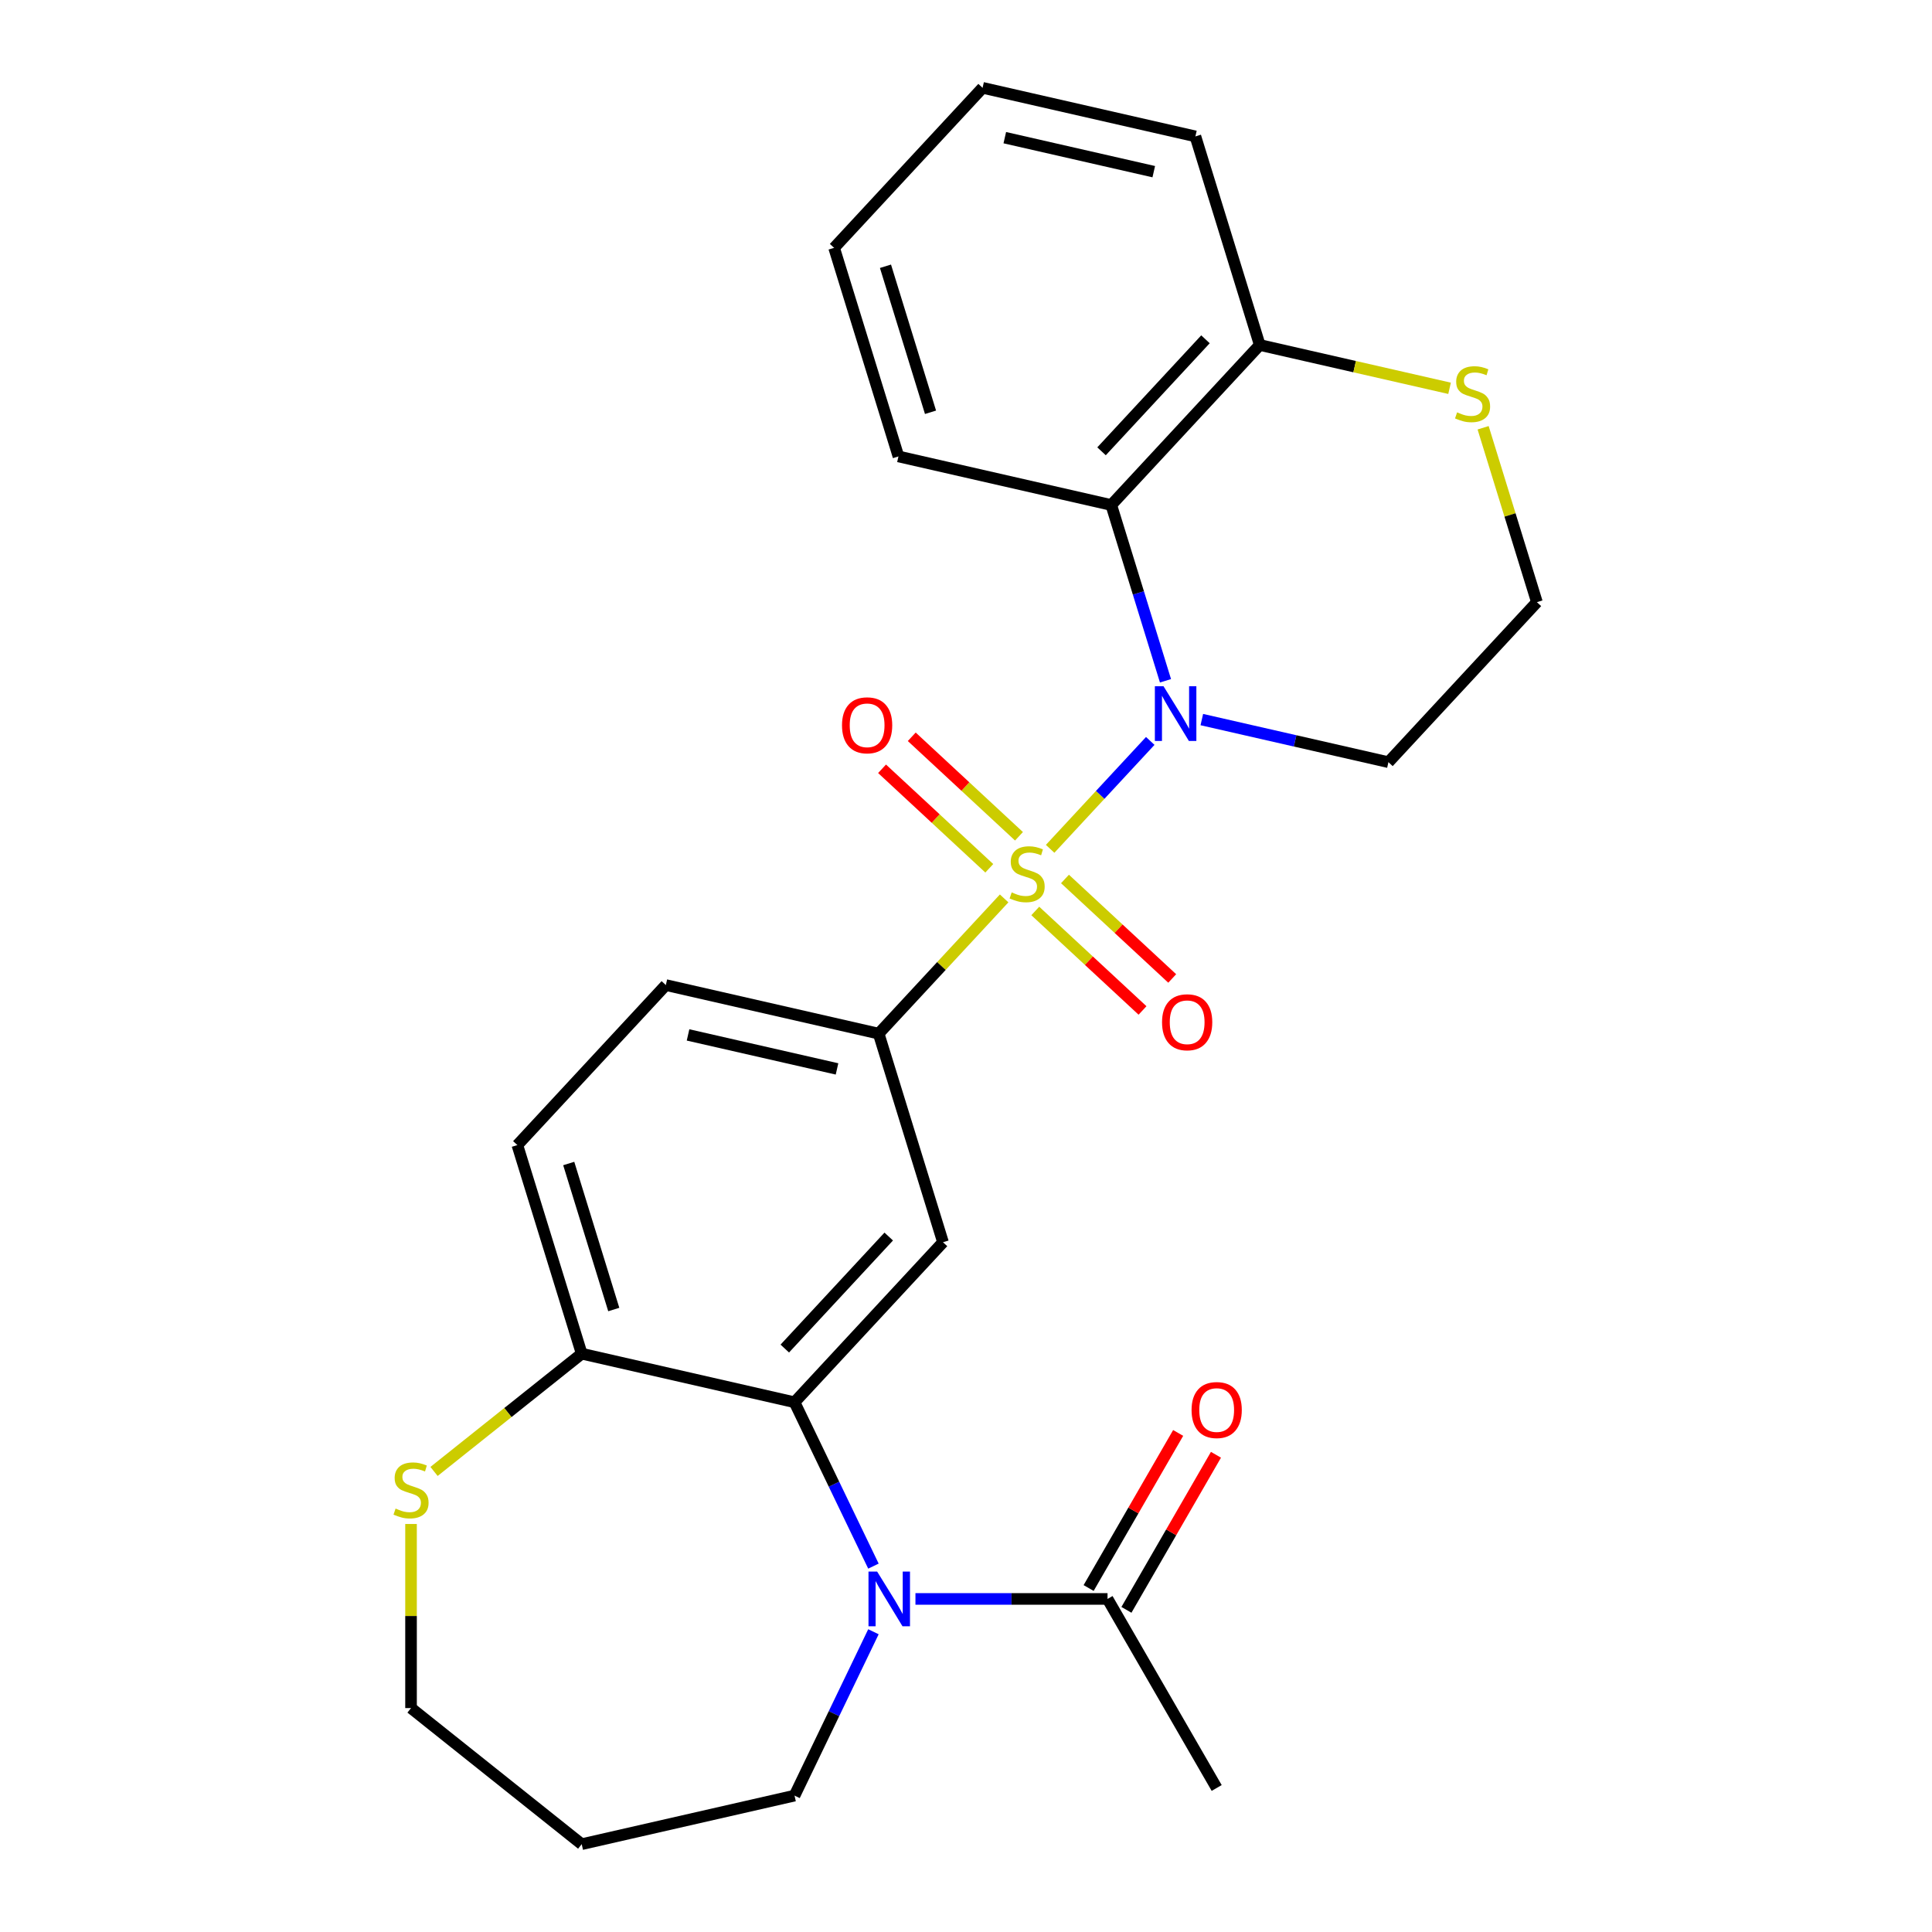 <?xml version='1.0' encoding='iso-8859-1'?>
<svg version='1.1' baseProfile='full'
              xmlns='http://www.w3.org/2000/svg'
                      xmlns:rdkit='http://www.rdkit.org/xml'
                      xmlns:xlink='http://www.w3.org/1999/xlink'
                  xml:space='preserve'
width='1000px' height='1000px' viewBox='0 0 1000 1000'>
<!-- END OF HEADER -->
<rect style='opacity:1.0;fill:#FFFFFF;stroke:none' width='1000' height='1000' x='0' y='0'> </rect>
<path class='bond-0' d='M 543.549,439.355 L 569.459,411.431' style='fill:none;fill-rule:evenodd;stroke:#CCCC00;stroke-width:6px;stroke-linecap:butt;stroke-linejoin:miter;stroke-opacity:1' />
<path class='bond-0' d='M 569.459,411.431 L 595.368,383.507' style='fill:none;fill-rule:evenodd;stroke:#0000FF;stroke-width:6px;stroke-linecap:butt;stroke-linejoin:miter;stroke-opacity:1' />
<path class='bond-3' d='M 519.739,465.016 L 487.266,500.014' style='fill:none;fill-rule:evenodd;stroke:#CCCC00;stroke-width:6px;stroke-linecap:butt;stroke-linejoin:miter;stroke-opacity:1' />
<path class='bond-3' d='M 487.266,500.014 L 454.793,535.012' style='fill:none;fill-rule:evenodd;stroke:#000000;stroke-width:6px;stroke-linecap:butt;stroke-linejoin:miter;stroke-opacity:1' />
<path class='bond-7' d='M 535.864,471.514 L 563.615,497.263' style='fill:none;fill-rule:evenodd;stroke:#CCCC00;stroke-width:6px;stroke-linecap:butt;stroke-linejoin:miter;stroke-opacity:1' />
<path class='bond-7' d='M 563.615,497.263 L 591.366,523.013' style='fill:none;fill-rule:evenodd;stroke:#FF0000;stroke-width:6px;stroke-linecap:butt;stroke-linejoin:miter;stroke-opacity:1' />
<path class='bond-7' d='M 551.234,454.949 L 578.985,480.698' style='fill:none;fill-rule:evenodd;stroke:#CCCC00;stroke-width:6px;stroke-linecap:butt;stroke-linejoin:miter;stroke-opacity:1' />
<path class='bond-7' d='M 578.985,480.698 L 606.737,506.448' style='fill:none;fill-rule:evenodd;stroke:#FF0000;stroke-width:6px;stroke-linecap:butt;stroke-linejoin:miter;stroke-opacity:1' />
<path class='bond-8' d='M 527.425,432.857 L 499.673,407.107' style='fill:none;fill-rule:evenodd;stroke:#CCCC00;stroke-width:6px;stroke-linecap:butt;stroke-linejoin:miter;stroke-opacity:1' />
<path class='bond-8' d='M 499.673,407.107 L 471.922,381.358' style='fill:none;fill-rule:evenodd;stroke:#FF0000;stroke-width:6px;stroke-linecap:butt;stroke-linejoin:miter;stroke-opacity:1' />
<path class='bond-8' d='M 512.054,449.422 L 484.303,423.673' style='fill:none;fill-rule:evenodd;stroke:#CCCC00;stroke-width:6px;stroke-linecap:butt;stroke-linejoin:miter;stroke-opacity:1' />
<path class='bond-8' d='M 484.303,423.673 L 456.552,397.923' style='fill:none;fill-rule:evenodd;stroke:#FF0000;stroke-width:6px;stroke-linecap:butt;stroke-linejoin:miter;stroke-opacity:1' />
<path class='bond-4' d='M 603.256,352.375 L 589.224,306.883' style='fill:none;fill-rule:evenodd;stroke:#0000FF;stroke-width:6px;stroke-linecap:butt;stroke-linejoin:miter;stroke-opacity:1' />
<path class='bond-4' d='M 589.224,306.883 L 575.192,261.391' style='fill:none;fill-rule:evenodd;stroke:#000000;stroke-width:6px;stroke-linecap:butt;stroke-linejoin:miter;stroke-opacity:1' />
<path class='bond-13' d='M 622.06,372.455 L 670.355,383.479' style='fill:none;fill-rule:evenodd;stroke:#0000FF;stroke-width:6px;stroke-linecap:butt;stroke-linejoin:miter;stroke-opacity:1' />
<path class='bond-13' d='M 670.355,383.479 L 718.651,394.502' style='fill:none;fill-rule:evenodd;stroke:#000000;stroke-width:6px;stroke-linecap:butt;stroke-linejoin:miter;stroke-opacity:1' />
<path class='bond-1' d='M 452.089,810.62 L 431.667,768.213' style='fill:none;fill-rule:evenodd;stroke:#0000FF;stroke-width:6px;stroke-linecap:butt;stroke-linejoin:miter;stroke-opacity:1' />
<path class='bond-1' d='M 431.667,768.213 L 411.245,725.806' style='fill:none;fill-rule:evenodd;stroke:#000000;stroke-width:6px;stroke-linecap:butt;stroke-linejoin:miter;stroke-opacity:1' />
<path class='bond-6' d='M 473.834,827.605 L 523.545,827.605' style='fill:none;fill-rule:evenodd;stroke:#0000FF;stroke-width:6px;stroke-linecap:butt;stroke-linejoin:miter;stroke-opacity:1' />
<path class='bond-6' d='M 523.545,827.605 L 573.257,827.605' style='fill:none;fill-rule:evenodd;stroke:#000000;stroke-width:6px;stroke-linecap:butt;stroke-linejoin:miter;stroke-opacity:1' />
<path class='bond-17' d='M 452.089,844.589 L 431.667,886.996' style='fill:none;fill-rule:evenodd;stroke:#0000FF;stroke-width:6px;stroke-linecap:butt;stroke-linejoin:miter;stroke-opacity:1' />
<path class='bond-17' d='M 431.667,886.996 L 411.245,929.403' style='fill:none;fill-rule:evenodd;stroke:#000000;stroke-width:6px;stroke-linecap:butt;stroke-linejoin:miter;stroke-opacity:1' />
<path class='bond-2' d='M 411.245,725.806 L 488.097,642.98' style='fill:none;fill-rule:evenodd;stroke:#000000;stroke-width:6px;stroke-linecap:butt;stroke-linejoin:miter;stroke-opacity:1' />
<path class='bond-2' d='M 406.208,698.012 L 460.004,640.033' style='fill:none;fill-rule:evenodd;stroke:#000000;stroke-width:6px;stroke-linecap:butt;stroke-linejoin:miter;stroke-opacity:1' />
<path class='bond-26' d='M 411.245,725.806 L 301.09,700.664' style='fill:none;fill-rule:evenodd;stroke:#000000;stroke-width:6px;stroke-linecap:butt;stroke-linejoin:miter;stroke-opacity:1' />
<path class='bond-5' d='M 454.793,535.012 L 488.097,642.98' style='fill:none;fill-rule:evenodd;stroke:#000000;stroke-width:6px;stroke-linecap:butt;stroke-linejoin:miter;stroke-opacity:1' />
<path class='bond-14' d='M 454.793,535.012 L 344.638,509.869' style='fill:none;fill-rule:evenodd;stroke:#000000;stroke-width:6px;stroke-linecap:butt;stroke-linejoin:miter;stroke-opacity:1' />
<path class='bond-14' d='M 433.241,553.271 L 356.132,535.672' style='fill:none;fill-rule:evenodd;stroke:#000000;stroke-width:6px;stroke-linecap:butt;stroke-linejoin:miter;stroke-opacity:1' />
<path class='bond-10' d='M 575.192,261.391 L 652.043,178.565' style='fill:none;fill-rule:evenodd;stroke:#000000;stroke-width:6px;stroke-linecap:butt;stroke-linejoin:miter;stroke-opacity:1' />
<path class='bond-10' d='M 570.154,233.597 L 623.95,175.619' style='fill:none;fill-rule:evenodd;stroke:#000000;stroke-width:6px;stroke-linecap:butt;stroke-linejoin:miter;stroke-opacity:1' />
<path class='bond-19' d='M 575.192,261.391 L 465.037,236.249' style='fill:none;fill-rule:evenodd;stroke:#000000;stroke-width:6px;stroke-linecap:butt;stroke-linejoin:miter;stroke-opacity:1' />
<path class='bond-15' d='M 583.042,833.254 L 606.213,793.121' style='fill:none;fill-rule:evenodd;stroke:#000000;stroke-width:6px;stroke-linecap:butt;stroke-linejoin:miter;stroke-opacity:1' />
<path class='bond-15' d='M 606.213,793.121 L 629.383,752.988' style='fill:none;fill-rule:evenodd;stroke:#FF0000;stroke-width:6px;stroke-linecap:butt;stroke-linejoin:miter;stroke-opacity:1' />
<path class='bond-15' d='M 563.472,821.955 L 586.643,781.822' style='fill:none;fill-rule:evenodd;stroke:#000000;stroke-width:6px;stroke-linecap:butt;stroke-linejoin:miter;stroke-opacity:1' />
<path class='bond-15' d='M 586.643,781.822 L 609.813,741.689' style='fill:none;fill-rule:evenodd;stroke:#FF0000;stroke-width:6px;stroke-linecap:butt;stroke-linejoin:miter;stroke-opacity:1' />
<path class='bond-22' d='M 573.257,827.605 L 629.751,925.455' style='fill:none;fill-rule:evenodd;stroke:#000000;stroke-width:6px;stroke-linecap:butt;stroke-linejoin:miter;stroke-opacity:1' />
<path class='bond-9' d='M 301.09,700.664 L 267.786,592.695' style='fill:none;fill-rule:evenodd;stroke:#000000;stroke-width:6px;stroke-linecap:butt;stroke-linejoin:miter;stroke-opacity:1' />
<path class='bond-9' d='M 317.688,677.808 L 294.375,602.23' style='fill:none;fill-rule:evenodd;stroke:#000000;stroke-width:6px;stroke-linecap:butt;stroke-linejoin:miter;stroke-opacity:1' />
<path class='bond-12' d='M 301.09,700.664 L 262.874,731.14' style='fill:none;fill-rule:evenodd;stroke:#000000;stroke-width:6px;stroke-linecap:butt;stroke-linejoin:miter;stroke-opacity:1' />
<path class='bond-12' d='M 262.874,731.14 L 224.657,761.617' style='fill:none;fill-rule:evenodd;stroke:#CCCC00;stroke-width:6px;stroke-linecap:butt;stroke-linejoin:miter;stroke-opacity:1' />
<path class='bond-23' d='M 652.043,178.565 L 618.739,70.597' style='fill:none;fill-rule:evenodd;stroke:#000000;stroke-width:6px;stroke-linecap:butt;stroke-linejoin:miter;stroke-opacity:1' />
<path class='bond-27' d='M 652.043,178.565 L 701.168,189.778' style='fill:none;fill-rule:evenodd;stroke:#000000;stroke-width:6px;stroke-linecap:butt;stroke-linejoin:miter;stroke-opacity:1' />
<path class='bond-27' d='M 701.168,189.778 L 750.294,200.99' style='fill:none;fill-rule:evenodd;stroke:#CCCC00;stroke-width:6px;stroke-linecap:butt;stroke-linejoin:miter;stroke-opacity:1' />
<path class='bond-11' d='M 767.659,221.412 L 781.581,266.544' style='fill:none;fill-rule:evenodd;stroke:#CCCC00;stroke-width:6px;stroke-linecap:butt;stroke-linejoin:miter;stroke-opacity:1' />
<path class='bond-11' d='M 781.581,266.544 L 795.502,311.675' style='fill:none;fill-rule:evenodd;stroke:#000000;stroke-width:6px;stroke-linecap:butt;stroke-linejoin:miter;stroke-opacity:1' />
<path class='bond-21' d='M 212.752,788.815 L 212.752,836.457' style='fill:none;fill-rule:evenodd;stroke:#CCCC00;stroke-width:6px;stroke-linecap:butt;stroke-linejoin:miter;stroke-opacity:1' />
<path class='bond-21' d='M 212.752,836.457 L 212.752,884.099' style='fill:none;fill-rule:evenodd;stroke:#000000;stroke-width:6px;stroke-linecap:butt;stroke-linejoin:miter;stroke-opacity:1' />
<path class='bond-18' d='M 718.651,394.502 L 795.502,311.675' style='fill:none;fill-rule:evenodd;stroke:#000000;stroke-width:6px;stroke-linecap:butt;stroke-linejoin:miter;stroke-opacity:1' />
<path class='bond-16' d='M 344.638,509.869 L 267.786,592.695' style='fill:none;fill-rule:evenodd;stroke:#000000;stroke-width:6px;stroke-linecap:butt;stroke-linejoin:miter;stroke-opacity:1' />
<path class='bond-20' d='M 411.245,929.403 L 301.09,954.545' style='fill:none;fill-rule:evenodd;stroke:#000000;stroke-width:6px;stroke-linecap:butt;stroke-linejoin:miter;stroke-opacity:1' />
<path class='bond-24' d='M 465.037,236.249 L 431.733,128.281' style='fill:none;fill-rule:evenodd;stroke:#000000;stroke-width:6px;stroke-linecap:butt;stroke-linejoin:miter;stroke-opacity:1' />
<path class='bond-24' d='M 481.635,213.393 L 458.322,137.815' style='fill:none;fill-rule:evenodd;stroke:#000000;stroke-width:6px;stroke-linecap:butt;stroke-linejoin:miter;stroke-opacity:1' />
<path class='bond-29' d='M 301.09,954.545 L 212.752,884.099' style='fill:none;fill-rule:evenodd;stroke:#000000;stroke-width:6px;stroke-linecap:butt;stroke-linejoin:miter;stroke-opacity:1' />
<path class='bond-28' d='M 618.739,70.597 L 508.584,45.455' style='fill:none;fill-rule:evenodd;stroke:#000000;stroke-width:6px;stroke-linecap:butt;stroke-linejoin:miter;stroke-opacity:1' />
<path class='bond-28' d='M 597.188,88.856 L 520.079,71.257' style='fill:none;fill-rule:evenodd;stroke:#000000;stroke-width:6px;stroke-linecap:butt;stroke-linejoin:miter;stroke-opacity:1' />
<path class='bond-25' d='M 431.733,128.281 L 508.584,45.455' style='fill:none;fill-rule:evenodd;stroke:#000000;stroke-width:6px;stroke-linecap:butt;stroke-linejoin:miter;stroke-opacity:1' />
<path  class='atom-0' d='M 523.644 461.905
Q 523.964 462.025, 525.284 462.585
Q 526.604 463.145, 528.044 463.505
Q 529.524 463.825, 530.964 463.825
Q 533.644 463.825, 535.204 462.545
Q 536.764 461.225, 536.764 458.945
Q 536.764 457.385, 535.964 456.425
Q 535.204 455.465, 534.004 454.945
Q 532.804 454.425, 530.804 453.825
Q 528.284 453.065, 526.764 452.345
Q 525.284 451.625, 524.204 450.105
Q 523.164 448.585, 523.164 446.025
Q 523.164 442.465, 525.564 440.265
Q 528.004 438.065, 532.804 438.065
Q 536.084 438.065, 539.804 439.625
L 538.884 442.705
Q 535.484 441.305, 532.924 441.305
Q 530.164 441.305, 528.644 442.465
Q 527.124 443.585, 527.164 445.545
Q 527.164 447.065, 527.924 447.985
Q 528.724 448.905, 529.844 449.425
Q 531.004 449.945, 532.924 450.545
Q 535.484 451.345, 537.004 452.145
Q 538.524 452.945, 539.604 454.585
Q 540.724 456.185, 540.724 458.945
Q 540.724 462.865, 538.084 464.985
Q 535.484 467.065, 531.124 467.065
Q 528.604 467.065, 526.684 466.505
Q 524.804 465.985, 522.564 465.065
L 523.644 461.905
' fill='#CCCC00'/>
<path  class='atom-1' d='M 602.236 355.199
L 611.516 370.199
Q 612.436 371.679, 613.916 374.359
Q 615.396 377.039, 615.476 377.199
L 615.476 355.199
L 619.236 355.199
L 619.236 383.519
L 615.356 383.519
L 605.396 367.119
Q 604.236 365.199, 602.996 362.999
Q 601.796 360.799, 601.436 360.119
L 601.436 383.519
L 597.756 383.519
L 597.756 355.199
L 602.236 355.199
' fill='#0000FF'/>
<path  class='atom-2' d='M 454.009 813.445
L 463.289 828.445
Q 464.209 829.925, 465.689 832.605
Q 467.169 835.285, 467.249 835.445
L 467.249 813.445
L 471.009 813.445
L 471.009 841.765
L 467.129 841.765
L 457.169 825.365
Q 456.009 823.445, 454.769 821.245
Q 453.569 819.045, 453.209 818.365
L 453.209 841.765
L 449.529 841.765
L 449.529 813.445
L 454.009 813.445
' fill='#0000FF'/>
<path  class='atom-8' d='M 601.47 529.117
Q 601.47 522.317, 604.83 518.517
Q 608.19 514.717, 614.47 514.717
Q 620.75 514.717, 624.11 518.517
Q 627.47 522.317, 627.47 529.117
Q 627.47 535.997, 624.07 539.917
Q 620.67 543.797, 614.47 543.797
Q 608.23 543.797, 604.83 539.917
Q 601.47 536.037, 601.47 529.117
M 614.47 540.597
Q 618.79 540.597, 621.11 537.717
Q 623.47 534.797, 623.47 529.117
Q 623.47 523.557, 621.11 520.757
Q 618.79 517.917, 614.47 517.917
Q 610.15 517.917, 607.79 520.717
Q 605.47 523.517, 605.47 529.117
Q 605.47 534.837, 607.79 537.717
Q 610.15 540.597, 614.47 540.597
' fill='#FF0000'/>
<path  class='atom-9' d='M 435.818 375.414
Q 435.818 368.614, 439.178 364.814
Q 442.538 361.014, 448.818 361.014
Q 455.098 361.014, 458.458 364.814
Q 461.818 368.614, 461.818 375.414
Q 461.818 382.294, 458.418 386.214
Q 455.018 390.094, 448.818 390.094
Q 442.578 390.094, 439.178 386.214
Q 435.818 382.334, 435.818 375.414
M 448.818 386.894
Q 453.138 386.894, 455.458 384.014
Q 457.818 381.094, 457.818 375.414
Q 457.818 369.854, 455.458 367.054
Q 453.138 364.214, 448.818 364.214
Q 444.498 364.214, 442.138 367.014
Q 439.818 369.814, 439.818 375.414
Q 439.818 381.134, 442.138 384.014
Q 444.498 386.894, 448.818 386.894
' fill='#FF0000'/>
<path  class='atom-12' d='M 754.198 213.427
Q 754.518 213.547, 755.838 214.107
Q 757.158 214.667, 758.598 215.027
Q 760.078 215.347, 761.518 215.347
Q 764.198 215.347, 765.758 214.067
Q 767.318 212.747, 767.318 210.467
Q 767.318 208.907, 766.518 207.947
Q 765.758 206.987, 764.558 206.467
Q 763.358 205.947, 761.358 205.347
Q 758.838 204.587, 757.318 203.867
Q 755.838 203.147, 754.758 201.627
Q 753.718 200.107, 753.718 197.547
Q 753.718 193.987, 756.118 191.787
Q 758.558 189.587, 763.358 189.587
Q 766.638 189.587, 770.358 191.147
L 769.438 194.227
Q 766.038 192.827, 763.478 192.827
Q 760.718 192.827, 759.198 193.987
Q 757.678 195.107, 757.718 197.067
Q 757.718 198.587, 758.478 199.507
Q 759.278 200.427, 760.398 200.947
Q 761.558 201.467, 763.478 202.067
Q 766.038 202.867, 767.558 203.667
Q 769.078 204.467, 770.158 206.107
Q 771.278 207.707, 771.278 210.467
Q 771.278 214.387, 768.638 216.507
Q 766.038 218.587, 761.678 218.587
Q 759.158 218.587, 757.238 218.027
Q 755.358 217.507, 753.118 216.587
L 754.198 213.427
' fill='#CCCC00'/>
<path  class='atom-13' d='M 204.752 780.831
Q 205.072 780.951, 206.392 781.511
Q 207.712 782.071, 209.152 782.431
Q 210.632 782.751, 212.072 782.751
Q 214.752 782.751, 216.312 781.471
Q 217.872 780.151, 217.872 777.871
Q 217.872 776.311, 217.072 775.351
Q 216.312 774.391, 215.112 773.871
Q 213.912 773.351, 211.912 772.751
Q 209.392 771.991, 207.872 771.271
Q 206.392 770.551, 205.312 769.031
Q 204.272 767.511, 204.272 764.951
Q 204.272 761.391, 206.672 759.191
Q 209.112 756.991, 213.912 756.991
Q 217.192 756.991, 220.912 758.551
L 219.992 761.631
Q 216.592 760.231, 214.032 760.231
Q 211.272 760.231, 209.752 761.391
Q 208.232 762.511, 208.272 764.471
Q 208.272 765.991, 209.032 766.911
Q 209.832 767.831, 210.952 768.351
Q 212.112 768.871, 214.032 769.471
Q 216.592 770.271, 218.112 771.071
Q 219.632 771.871, 220.712 773.511
Q 221.832 775.111, 221.832 777.871
Q 221.832 781.791, 219.192 783.911
Q 216.592 785.991, 212.232 785.991
Q 209.712 785.991, 207.792 785.431
Q 205.912 784.911, 203.672 783.991
L 204.752 780.831
' fill='#CCCC00'/>
<path  class='atom-16' d='M 616.751 729.834
Q 616.751 723.034, 620.111 719.234
Q 623.471 715.434, 629.751 715.434
Q 636.031 715.434, 639.391 719.234
Q 642.751 723.034, 642.751 729.834
Q 642.751 736.714, 639.351 740.634
Q 635.951 744.514, 629.751 744.514
Q 623.511 744.514, 620.111 740.634
Q 616.751 736.754, 616.751 729.834
M 629.751 741.314
Q 634.071 741.314, 636.391 738.434
Q 638.751 735.514, 638.751 729.834
Q 638.751 724.274, 636.391 721.474
Q 634.071 718.634, 629.751 718.634
Q 625.431 718.634, 623.071 721.434
Q 620.751 724.234, 620.751 729.834
Q 620.751 735.554, 623.071 738.434
Q 625.431 741.314, 629.751 741.314
' fill='#FF0000'/>
</svg>
